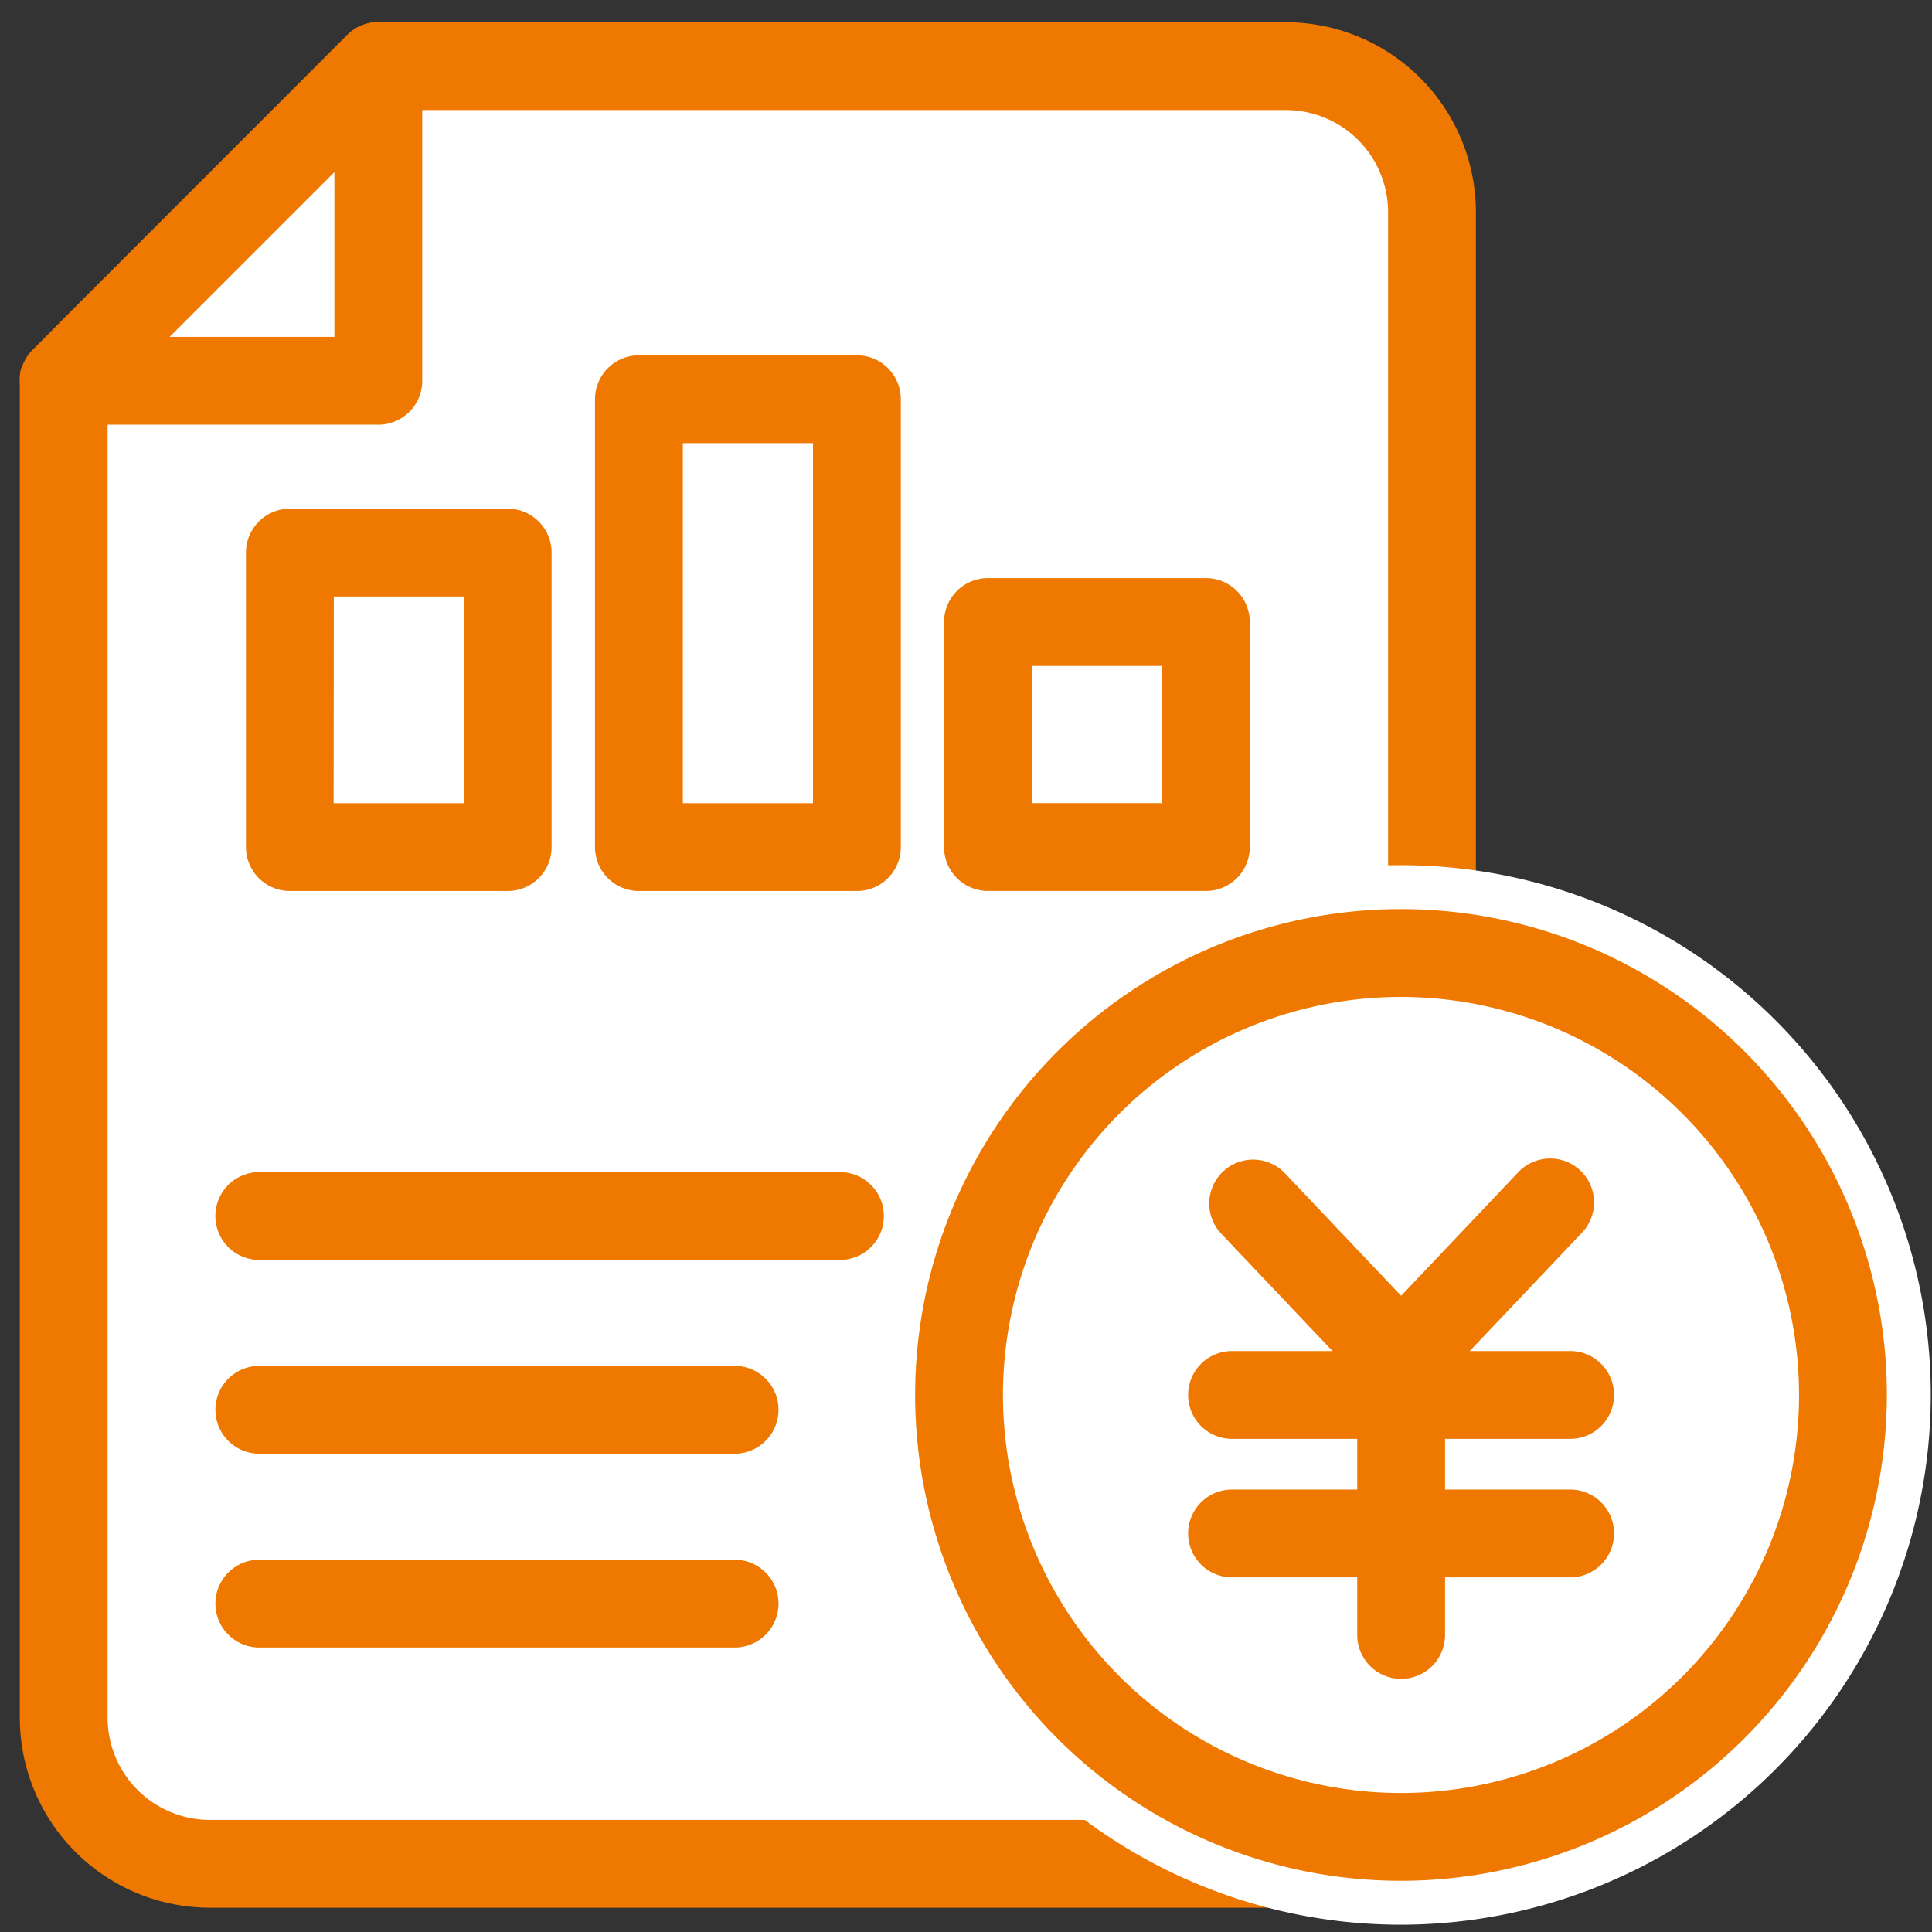<svg xmlns="http://www.w3.org/2000/svg" xmlns:xlink="http://www.w3.org/1999/xlink" width="44" height="44" viewBox="0 0 44 44">
  <rect x="0" y="0" width="44" height="44" fill="#333333" stroke="none"/>
  <defs>
    <clipPath id="clip-path">
      <rect id="長方形_24641" data-name="長方形 24641" width="44" height="44" fill="none"/>
    </clipPath>
  </defs>
  <g id="グループ_13661" data-name="グループ 13661" clip-path="url(#clip-path)">
    <path id="パス_11425" data-name="パス 11425" d="M2.9,40.627V10.178s7.18-7.166,7.167-7.166H30.736a3.326,3.326,0,0,1,3.326,3.326V40.627a3.326,3.326,0,0,1-3.326,3.326H6.224A3.326,3.326,0,0,1,2.9,40.627" transform="translate(-1.449 -1.506)" fill="#fff"/>
    <path id="パス_11426" data-name="パス 11426" d="M29.736,43.953H5.223A4.331,4.331,0,0,1,.9,39.627V9.178c0-.415,0-.415,1.853-2.265C4.619,5.047,8.078,1.592,8.327,1.336a1,1,0,0,1,.738-.324H29.736a4.331,4.331,0,0,1,4.326,4.326V39.627a4.331,4.331,0,0,1-4.326,4.326M2.9,9.592V39.627a2.329,2.329,0,0,0,2.326,2.326H29.736a2.329,2.329,0,0,0,2.326-2.326V5.338a2.329,2.329,0,0,0-2.326-2.326H9.456c-.359.388-.9.929-1.7,1.724l-3.6,3.592L2.9,9.592" transform="translate(-0.449 -0.506)" fill="#ee7800"/>
    <path id="パス_11427" data-name="パス 11427" d="M10.065,10.178V3.012L2.9,10.178Z" transform="translate(-1.449 -1.506)" fill="#fff"/>
    <path id="パス_11428" data-name="パス 11428" d="M9.065,10.178H1.9a1,1,0,0,1-.707-1.707L8.358,1.3a1,1,0,0,1,1.707.707V9.178a1,1,0,0,1-1,1m-4.753-2H8.065V4.426Z" transform="translate(-0.449 -0.506)" fill="#ee7800"/>
    <path id="パス_11429" data-name="パス 11429" d="M24.034,55.388H10.81a1,1,0,0,1,0-2H24.034a1,1,0,0,1,0,2" transform="translate(-4.905 -26.694)" fill="#ee7800"/>
    <path id="パス_11430" data-name="パス 11430" d="M21.635,64.215H10.811a1,1,0,1,1,0-2H21.635a1,1,0,1,1,0,2" transform="translate(-4.905 -31.108)" fill="#ee7800"/>
    <path id="パス_11431" data-name="パス 11431" d="M21.635,73.042H10.811a1,1,0,1,1,0-2H21.635a1,1,0,0,1,0,2" transform="translate(-4.905 -35.521)" fill="#ee7800"/>
    <path id="パス_11432" data-name="パス 11432" d="M63.814,53.473A10.065,10.065,0,1,0,53.749,63.538,10.065,10.065,0,0,0,63.814,53.473" transform="translate(-21.842 -21.704)" fill="#fff"/>
    <path id="パス_11433" data-name="パス 11433" d="M52.749,63.538A11.065,11.065,0,1,1,63.814,52.473,11.078,11.078,0,0,1,52.749,63.538m0-20.13a9.065,9.065,0,1,0,9.065,9.065,9.075,9.075,0,0,0-9.065-9.065" transform="translate(-20.842 -20.704)" fill="#ee7800"/>
    <path id="パス_11434" data-name="パス 11434" d="M63.814,53.473A10.065,10.065,0,1,0,53.749,63.538,10.065,10.065,0,0,0,63.814,53.473" transform="translate(-21.842 -21.704)" fill="#fff"/>
    <path id="パス_11435" data-name="パス 11435" d="M51.749,63.538A12.065,12.065,0,1,1,63.814,51.473,12.078,12.078,0,0,1,51.749,63.538m0-20.13a8.065,8.065,0,1,0,8.065,8.065,8.074,8.074,0,0,0-8.065-8.065" transform="translate(-19.842 -19.704)" fill="#fff"/>
    <path id="パス_11436" data-name="パス 11436" d="M63.814,53.473A10.065,10.065,0,1,0,53.749,63.538,10.065,10.065,0,0,0,63.814,53.473" transform="translate(-21.842 -21.704)" fill="#fff"/>
    <path id="パス_11437" data-name="パス 11437" d="M52.749,63.538A11.065,11.065,0,1,1,63.814,52.473,11.078,11.078,0,0,1,52.749,63.538m0-20.13a9.065,9.065,0,1,0,9.065,9.065,9.075,9.075,0,0,0-9.065-9.065" transform="translate(-20.842 -20.704)" fill="#ee7800"/>
    <path id="パス_11438" data-name="パス 11438" d="M59.439,58.361a1,1,0,0,1-.726-.312l-3.382-3.567a1,1,0,0,1,1.451-1.376l3.382,3.567a1,1,0,0,1-.726,1.688" transform="translate(-27.529 -26.397)" fill="#ee7800"/>
    <path id="パス_11439" data-name="パス 11439" d="M62.82,58.361a1,1,0,0,1-.725-1.688l3.381-3.567a1,1,0,1,1,1.451,1.376l-3.381,3.567a1,1,0,0,1-.726.312" transform="translate(-30.91 -26.397)" fill="#ee7800"/>
    <path id="パス_11440" data-name="パス 11440" d="M62.82,68.2a1,1,0,0,1-1-1V60.929a1,1,0,0,1,2,0V67.2a1,1,0,0,1-1,1" transform="translate(-30.91 -29.965)" fill="#ee7800"/>
    <path id="パス_11441" data-name="パス 11441" d="M62.819,63.538h-7.7a1,1,0,0,1,0-2h7.7a1,1,0,0,1,0,2" transform="translate(-27.06 -30.769)" fill="#ee7800"/>
    <path id="パス_11442" data-name="パス 11442" d="M62.819,69.847h-7.7a1,1,0,1,1,0-2h7.7a1,1,0,0,1,0,2" transform="translate(-27.06 -33.924)" fill="#ee7800"/>
    <rect id="長方形_24638" data-name="長方形 24638" width="4.964" height="10.203" transform="translate(14.55 9.089)" fill="#fff"/>
    <path id="パス_11443" data-name="パス 11443" d="M33.062,28.381H28.1a1,1,0,0,1-1-1v-10.2a1,1,0,0,1,1-1h4.964a1,1,0,0,1,1,1v10.2a1,1,0,0,1-1,1m-3.964-2h2.964v-8.2H29.1Z" transform="translate(-13.549 -8.089)" fill="#ee7800"/>
    <rect id="長方形_24639" data-name="長方形 24639" width="4.964" height="6.707" transform="translate(6.599 12.584)" fill="#fff"/>
    <path id="パス_11444" data-name="パス 11444" d="M17.16,31.877H12.2a1,1,0,0,1-1-1V24.17a1,1,0,0,1,1-1H17.16a1,1,0,0,1,1,1v6.707a1,1,0,0,1-1,1m-3.964-2H16.16V25.17H13.2Z" transform="translate(-5.598 -11.585)" fill="#ee7800"/>
    <rect id="長方形_24640" data-name="長方形 24640" width="4.964" height="5.125" transform="translate(22.5 14.167)" fill="#fff"/>
    <path id="パス_11445" data-name="パス 11445" d="M48.964,33.458H44a1,1,0,0,1-1-1V27.333a1,1,0,0,1,1-1h4.963a1,1,0,0,1,1,1v5.125a1,1,0,0,1-1,1m-3.963-2h2.964V28.333H45Z" transform="translate(-21.5 -13.167)" fill="#ee7800"/>
  </g>
</svg>
